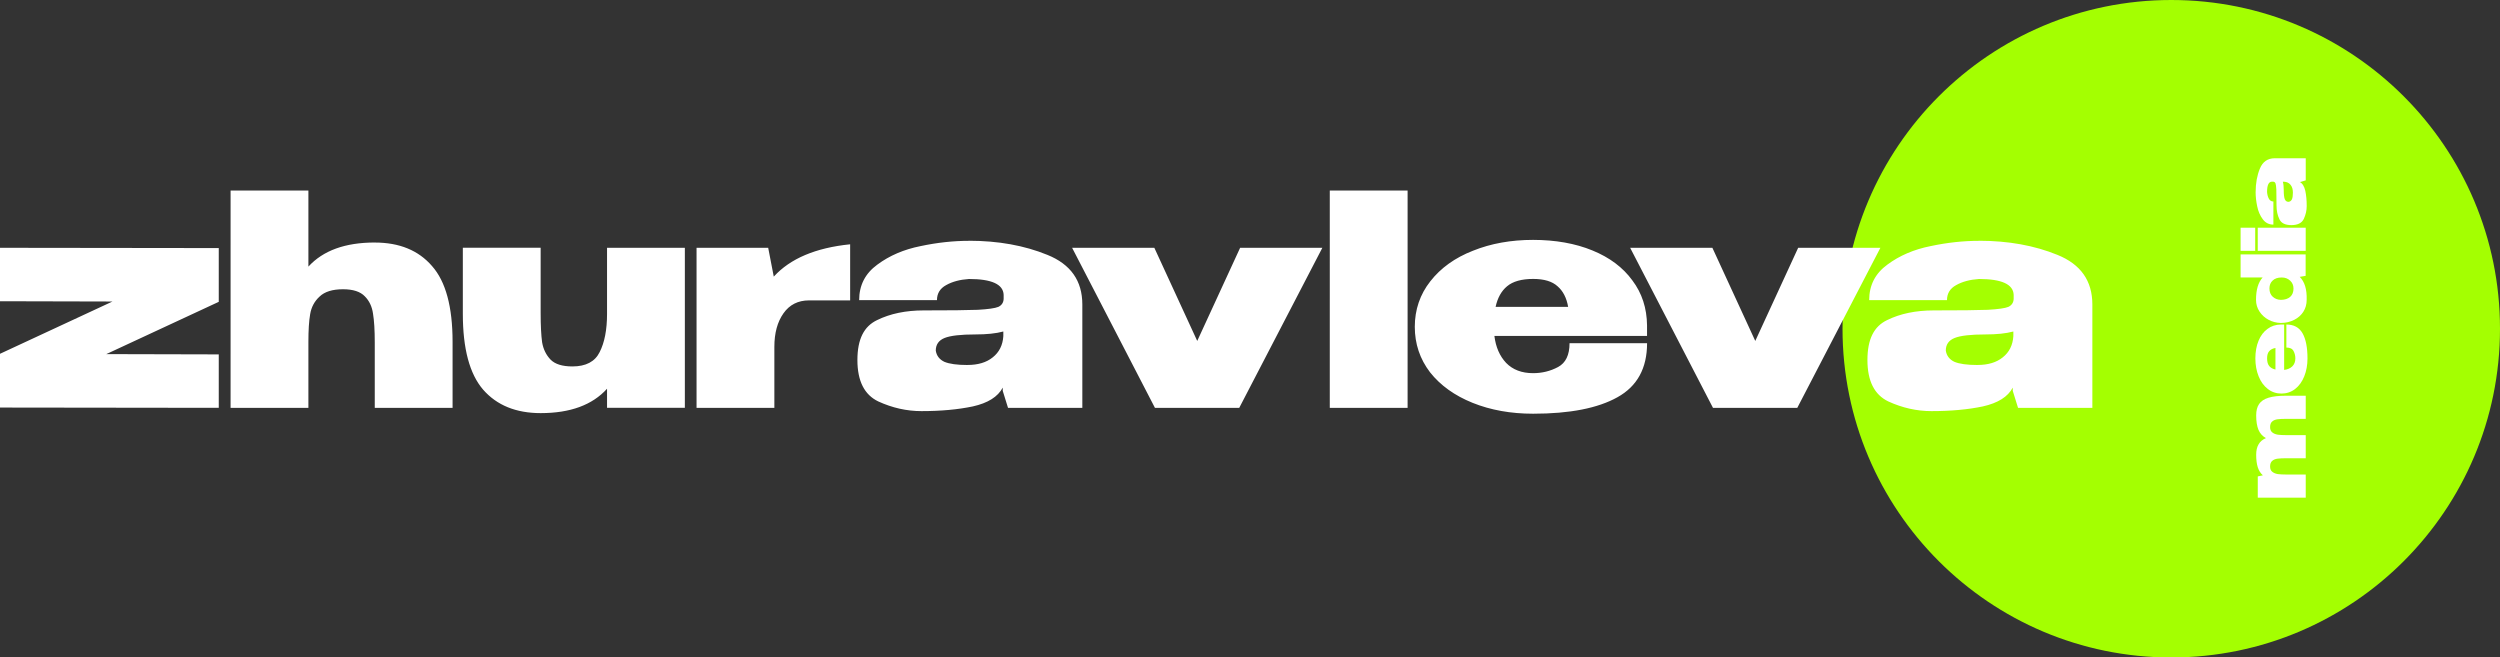 <?xml version="1.0" encoding="UTF-8"?> <svg xmlns="http://www.w3.org/2000/svg" id="_Слой_2" data-name="Слой 2" viewBox="0 0 799.04 210.14"><rect x="0" y="0" width="799.04" height="210.14" fill="#333333" stroke="none"/><defs><style> .cls-1 { fill: #a4ff01; } .cls-1, .cls-2 { stroke-width: 0px; } .cls-2 { fill: #fff; } </style></defs><g id="_Слой_1-2" data-name="Слой 1"><g><circle class="cls-1" cx="693.97" cy="105.07" r="105.07"></circle><path class="cls-2" d="M0,79.2l69.92.09v17.18l-35.95,16.71,35.95.09v17.08l-69.92-.09v-17.18l35.95-16.71-35.95-.09v-17.08ZM119.78,77.52c7.88,0,13.98,2.5,18.3,7.51,4.38,4.94,6.57,13.01,6.57,24.22v21.12h-24.87v-20.84c0-4-.19-7.1-.56-9.29-.31-2.25-1.19-4.1-2.63-5.54-1.44-1.5-3.75-2.25-6.95-2.25-3.38,0-5.88.78-7.51,2.35-1.63,1.5-2.63,3.38-3,5.63-.38,2.19-.56,5.13-.56,8.82v21.12h-24.87V60.9h24.87v24.31c4.69-5.13,11.76-7.7,21.21-7.7ZM194.02,79.2h24.87v51.15h-24.87v-6.1c-4.69,5.19-11.76,7.79-21.21,7.79-7.88,0-14.02-2.5-18.4-7.51-4.32-5.01-6.48-13.08-6.48-24.22v-21.12h24.87v20.84c0,4,.16,7.13.47,9.39.38,2.19,1.28,4.04,2.72,5.54,1.44,1.44,3.75,2.16,6.95,2.16,4.32,0,7.23-1.53,8.73-4.6,1.56-3.07,2.35-7.13,2.35-12.2v-21.12ZM247.32,88.4c5.26-5.76,13.39-9.2,24.4-10.32v17.93h-13.14c-3.5,0-6.23,1.38-8.17,4.13-1.94,2.75-2.91,6.32-2.91,10.7v19.52h-24.87v-51.15h22.9l1.78,9.2ZM309.7,76.95c9.32,0,17.68,1.5,25.06,4.51,7.45,3,11.17,8.29,11.17,15.86v33.04h-23.75l-1.69-5.44v-1.03c-1.56,2.94-4.76,4.94-9.57,6.01-4.76,1-10.23,1.5-16.42,1.5-4.69,0-9.29-1.03-13.8-3.1-4.44-2.13-6.66-6.54-6.66-13.23s2.1-10.76,6.29-12.76c4.19-2.06,9.17-3.1,14.92-3.1,8.26,0,14.02-.06,17.27-.19,3.32-.19,5.51-.5,6.57-.94,1.06-.5,1.63-1.35,1.69-2.53v-1.31c-.13-3.38-3.82-5.07-11.08-5.07-2.88.19-5.32.84-7.32,1.97-1.94,1.06-2.91,2.66-2.91,4.79h-24.87c0-4.76,1.94-8.54,5.82-11.36,3.88-2.88,8.48-4.85,13.8-5.91,5.32-1.13,10.48-1.69,15.49-1.69ZM309.23,116.65c3.38,0,6.07-.81,8.07-2.44,2.06-1.63,3.19-3.88,3.38-6.76v-1.5c-2.32.63-5.29.94-8.92.94-4.69,0-7.98.38-9.85,1.13s-2.82,2.1-2.82,4.04c.25,1.63,1.16,2.82,2.72,3.57,1.63.69,4.1,1.03,7.41,1.03ZM382.66,108.96l13.7-29.75h26.28l-26.56,51.15h-26.94l-26.47-51.15h26.28l13.7,29.75ZM449.89,130.36h-24.87V60.9h24.87v69.45ZM526.44,107.36h-48.81c.44,3.57,1.69,6.44,3.75,8.63,2.13,2.19,5.01,3.28,8.63,3.28,2.88,0,5.54-.66,7.98-1.97,2.44-1.31,3.66-3.85,3.66-7.6h24.78c0,8.01-3.16,13.77-9.48,17.27-6.26,3.5-15.24,5.26-26.94,5.26-7.13,0-13.58-1.16-19.33-3.47-5.76-2.32-10.29-5.57-13.61-9.76-3.25-4.25-4.88-9.1-4.88-14.55s1.66-10.36,4.97-14.55c3.32-4.25,7.85-7.51,13.61-9.76,5.76-2.32,12.17-3.47,19.24-3.47s13.52,1.13,18.96,3.38c5.51,2.25,9.76,5.44,12.76,9.57,3.07,4.07,4.63,8.85,4.69,14.36v3.38ZM490.03,89.15c-3.69,0-6.48.78-8.35,2.35-1.81,1.5-3.03,3.69-3.66,6.57h23.18c-.5-2.88-1.63-5.07-3.38-6.57-1.69-1.56-4.29-2.35-7.79-2.35ZM561.02,108.96l13.7-29.75h26.28l-26.56,51.15h-26.94l-26.47-51.15h26.28l13.7,29.75ZM632.52,76.95c9.32,0,17.68,1.5,25.06,4.51,7.45,3,11.17,8.29,11.17,15.86v33.04h-23.75l-1.69-5.44v-1.03c-1.56,2.94-4.76,4.94-9.57,6.01-4.76,1-10.23,1.5-16.42,1.5-4.69,0-9.29-1.03-13.8-3.1-4.44-2.13-6.66-6.54-6.66-13.23s2.1-10.76,6.29-12.76c4.19-2.06,9.17-3.1,14.92-3.1,8.26,0,14.02-.06,17.27-.19,3.32-.19,5.51-.5,6.57-.94,1.06-.5,1.63-1.35,1.69-2.53v-1.31c-.13-3.38-3.82-5.07-11.08-5.07-2.88.19-5.32.84-7.32,1.97-1.94,1.06-2.91,2.66-2.91,4.79h-24.87c0-4.76,1.94-8.54,5.82-11.36,3.88-2.88,8.48-4.85,13.8-5.91,5.32-1.13,10.48-1.69,15.49-1.69ZM632.05,116.65c3.38,0,6.07-.81,8.07-2.44,2.06-1.63,3.19-3.88,3.38-6.76v-1.5c-2.32.63-5.29.94-8.92.94-4.69,0-7.98.38-9.85,1.13-1.88.75-2.82,2.1-2.82,4.04.25,1.63,1.16,2.82,2.72,3.57,1.63.69,4.1,1.03,7.41,1.03Z"></path><path class="cls-2" d="M721.11,132.76c0-1.51.31-2.72.93-3.63.62-.91,1.62-1.58,3.01-2.01,1.37-.43,3.23-.64,5.57-.64h6.33v7.39h-6.25c-1.18,0-2.11.05-2.78.14-.69.09-1.26.33-1.68.7-.45.37-.68.97-.68,1.79,0,.76.23,1.33.7,1.7.45.37,1.03.61,1.75.73.69.09,1.56.14,2.61.14h6.33v7.39h-6.25c-1.18,0-2.11.05-2.78.14-.69.09-1.26.33-1.68.7-.45.37-.68.97-.68,1.79,0,.76.23,1.33.7,1.7.45.37,1.03.61,1.75.73.69.09,1.56.14,2.61.14h6.33v7.39h-15.33v-6.78l1.63-.36c-.75-.65-1.29-1.51-1.63-2.57-.34-1.08-.51-2.41-.51-3.99,0-1.36.25-2.46.76-3.32.48-.87,1.27-1.54,2.36-2.01-1.11-.61-1.9-1.5-2.39-2.65-.48-1.17-.73-2.71-.73-4.6Z"></path><path class="cls-2" d="M730.05,103.72v14.51c1.07-.13,1.93-.5,2.59-1.12.66-.63.99-1.49.99-2.57,0-.86-.2-1.65-.59-2.37-.39-.73-1.15-1.09-2.28-1.09v-7.36c2.4,0,4.12.94,5.18,2.82,1.05,1.86,1.57,4.53,1.57,8.01,0,2.12-.35,4.04-1.04,5.75-.69,1.71-1.67,3.06-2.93,4.04-1.27.97-2.73,1.45-4.36,1.45s-3.1-.49-4.36-1.48c-1.28-.99-2.25-2.33-2.93-4.05-.69-1.71-1.04-3.62-1.04-5.72s.34-4.02,1.02-5.64c.67-1.64,1.63-2.9,2.87-3.79,1.22-.91,2.65-1.38,4.3-1.39h1.01ZM724.6,114.54c0,1.1.23,1.92.7,2.48.45.54,1.11.9,1.97,1.09v-6.89c-.86.15-1.52.48-1.97,1-.47.5-.7,1.27-.7,2.32Z"></path><path class="cls-2" d="M716.13,88.69v-7.39h20.79v6.86l-1.89.33c1.57,1.54,2.32,3.99,2.22,7.34,0,1.43-.35,2.71-1.07,3.82-.71,1.1-1.68,1.96-2.93,2.59-1.24.63-2.62.96-4.16.98h-.2c-1.33-.04-2.6-.37-3.8-1-1.2-.63-2.16-1.51-2.9-2.62-.75-1.12-1.13-2.37-1.13-3.77,0-3.2.7-5.58,2.11-7.14h-7.06ZM733.03,92.17c0-.99-.35-1.81-1.07-2.48-.73-.67-1.61-1-2.64-1h-.08c-1.24,0-2.2.33-2.87.98-.68.63-1.02,1.47-1.02,2.51,0,1.15.36,2.05,1.07,2.68.7.63,1.57.96,2.62.98,1.22-.02,2.2-.33,2.93-.95.71-.63,1.07-1.53,1.07-2.71Z"></path><path class="cls-2" d="M716.13,72.78v7.39h4.67v-7.39h-4.67ZM736.94,72.78v7.39h-15.33v-7.39h15.33Z"></path><path class="cls-2" d="M720.94,61.35c0-2.77.45-5.25,1.35-7.45.9-2.21,2.49-3.32,4.76-3.32h9.9v7.06l-1.63.5h-.31c.88.46,1.48,1.41,1.8,2.85.3,1.41.45,3.04.45,4.88,0,1.39-.31,2.76-.93,4.1-.64,1.32-1.96,1.98-3.96,1.98s-3.23-.62-3.83-1.87c-.62-1.25-.93-2.72-.93-4.44,0-2.45-.02-4.17-.06-5.13-.06-.99-.15-1.64-.28-1.95-.15-.32-.4-.48-.76-.5h-.4c-1.01.04-1.52,1.13-1.52,3.29.06.86.25,1.58.59,2.18.32.58.8.87,1.43.87v7.39c-1.42,0-2.56-.58-3.4-1.73-.86-1.15-1.45-2.52-1.77-4.1-.34-1.58-.51-3.12-.51-4.6ZM732.84,61.49c0-1-.24-1.8-.73-2.4-.48-.61-1.16-.95-2.02-1h-.45c.19.69.28,1.57.28,2.65,0,1.39.11,2.37.34,2.93.22.56.63.84,1.21.84.49-.07.84-.34,1.07-.81.21-.48.31-1.22.31-2.2Z"></path></g></g></svg> 